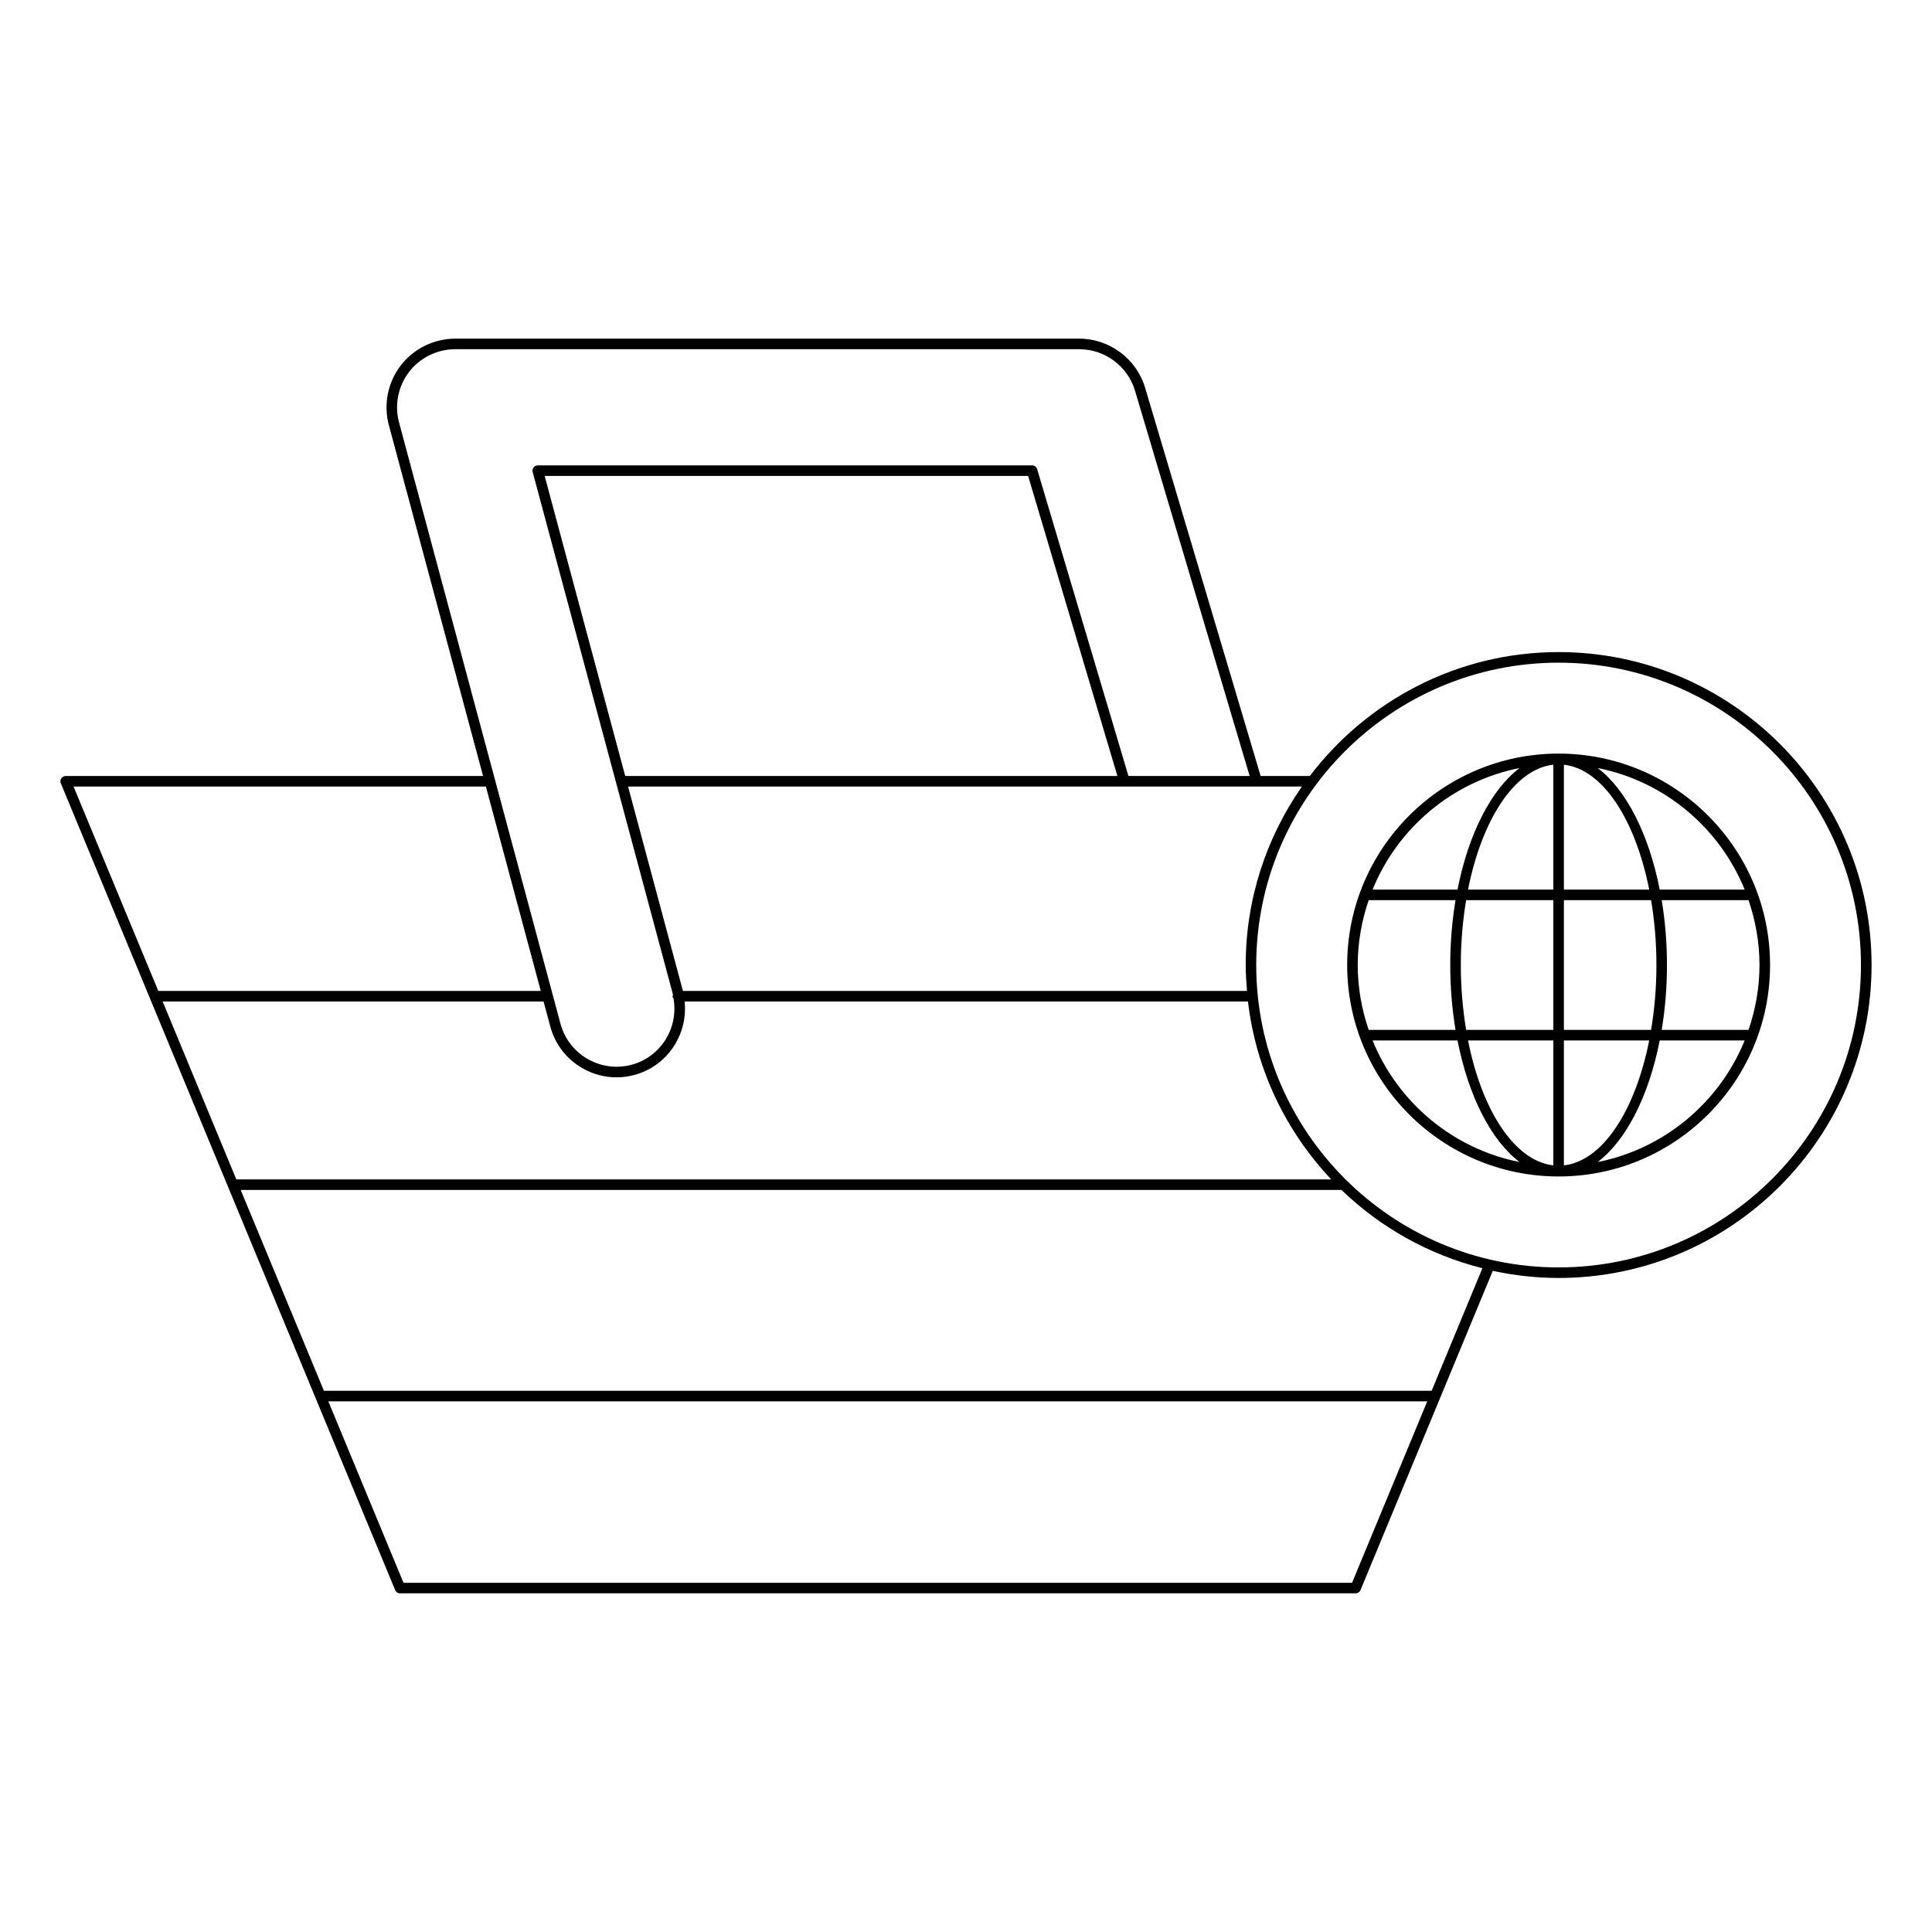<?xml version="1.0" encoding="UTF-8"?>
<!-- Uploaded to: ICON Repo, www.svgrepo.com, Generator: ICON Repo Mixer Tools -->
<svg fill="#000000" width="800px" height="800px" version="1.1" viewBox="144 144 512 512" xmlns="http://www.w3.org/2000/svg">
 <g>
  <path d="m557.05 316.81c-26.902 0-50.777 12.93-65.938 32.84h-13.031l-30.617-102.9c-2.273-7.656-9.441-13.004-17.434-13.004h-165.41c-5.613 0-11.016 2.664-14.438 7.125s-4.594 10.363-3.133 15.789l24.969 92.992-110.61-0.004c-0.469 0-0.902 0.23-1.164 0.625-0.258 0.387-0.305 0.879-0.125 1.312l88.598 213.8c0.215 0.523 0.723 0.863 1.289 0.863h253.25c0.57 0 1.078-0.34 1.289-0.863l35.059-84.594c5.633 1.211 11.461 1.883 17.449 1.883 45.73 0 82.93-37.203 82.93-82.934 0-45.73-37.199-82.93-82.93-82.93zm-68.031 35.641c-9.363 13.43-14.895 29.715-14.895 47.289 0 2.32 0.16 4.602 0.348 6.875h-149.49c-0.004-0.012-0.004-0.02-0.004-0.031l-14.531-54.133zm-179.33-2.801-21.348-79.52h128.12l23.664 79.52zm-59.941-93.719c-1.23-4.59-0.242-9.582 2.652-13.359 2.898-3.773 7.469-6.027 12.219-6.027h165.42c6.762 0 12.832 4.523 14.754 11.004l30.379 102.1h-32.121l-24.195-81.316c-0.176-0.594-0.723-1-1.34-1h-131c-0.438 0-0.848 0.203-1.109 0.547-0.27 0.348-0.355 0.797-0.242 1.215l37.109 138.21c0.039 0.145 0.035 0.285 0.07 0.43-0.023 0.102-0.113 0.168-0.113 0.273 0 0.246 0.148 0.426 0.258 0.625 1.367 7.762-3.336 15.445-11.09 17.531-3.969 1.062-8.113 0.52-11.684-1.531-3.562-2.055-6.117-5.375-7.184-9.348zm-86.25 96.52h109.27l14.543 54.164h-101.36zm23.605 56.961h100.95l1.773 6.606c1.258 4.691 4.273 8.617 8.484 11.047 2.805 1.617 5.91 2.438 9.059 2.438 1.586 0 3.176-0.207 4.746-0.633 8.75-2.348 14.23-10.727 13.312-19.457h149.3c2.121 18.152 10.137 34.492 22.062 47.137h-290.16zm315.21 154.04h-251.38l-19.926-48.086h291.23zm21.09-50.883h-293.56l-22.055-53.215h291.73c10.266 9.91 23.074 17.148 37.336 20.734zm33.641-32.691c-44.184 0-80.129-35.949-80.129-80.133 0-44.184 35.949-80.129 80.129-80.129 44.184 0 80.129 35.945 80.129 80.129 0.004 44.184-35.945 80.133-80.129 80.133z"/>
  <path d="m557.05 343.71c-30.898 0-56.035 25.137-56.035 56.031 0 30.898 25.137 56.035 56.035 56.035 30.898 0 56.035-25.137 56.035-56.035 0-30.895-25.137-56.031-56.035-56.031zm-10.352 3.828c-7.547 5.719-13.543 17.465-16.441 32.219h-22.512c6.66-16.379 21.227-28.711 38.953-32.219zm-42.883 52.203c0-6.019 1.051-11.785 2.902-17.188h23.012c-0.898 5.422-1.395 11.191-1.395 17.188 0 5.996 0.496 11.77 1.395 17.191h-23.012c-1.848-5.402-2.902-11.172-2.902-17.191zm3.93 19.988h22.512c2.902 14.754 8.895 26.5 16.441 32.219-17.727-3.512-32.289-15.844-38.953-32.219zm47.906 33.102c-10.238-1.133-18.914-14.477-22.605-33.102h22.605zm0-35.902h-23.105c-0.902-5.402-1.414-11.168-1.414-17.191 0-6.019 0.512-11.785 1.414-17.188h23.105zm0-37.176h-22.605c3.688-18.621 12.367-31.969 22.605-33.102zm2.801-33.098c10.242 1.133 18.918 14.477 22.605 33.102h-22.605zm0 35.898h23.105c0.902 5.402 1.414 11.168 1.414 17.188 0 6.019-0.512 11.789-1.414 17.191h-23.105zm0 37.176h22.605c-3.688 18.621-12.363 31.969-22.605 33.102zm8.953 32.219c7.547-5.719 13.543-17.465 16.441-32.219h22.512c-6.664 16.375-21.227 28.707-38.953 32.219zm42.879-52.207c0 6.019-1.051 11.789-2.902 17.191h-23.012c0.898-5.422 1.395-11.191 1.395-17.191 0-5.996-0.496-11.766-1.395-17.188h23.012c1.852 5.398 2.902 11.168 2.902 17.188zm-26.438-19.988c-2.902-14.754-8.895-26.5-16.441-32.219 17.727 3.508 32.293 15.844 38.953 32.219z"/>
 </g>
</svg>
